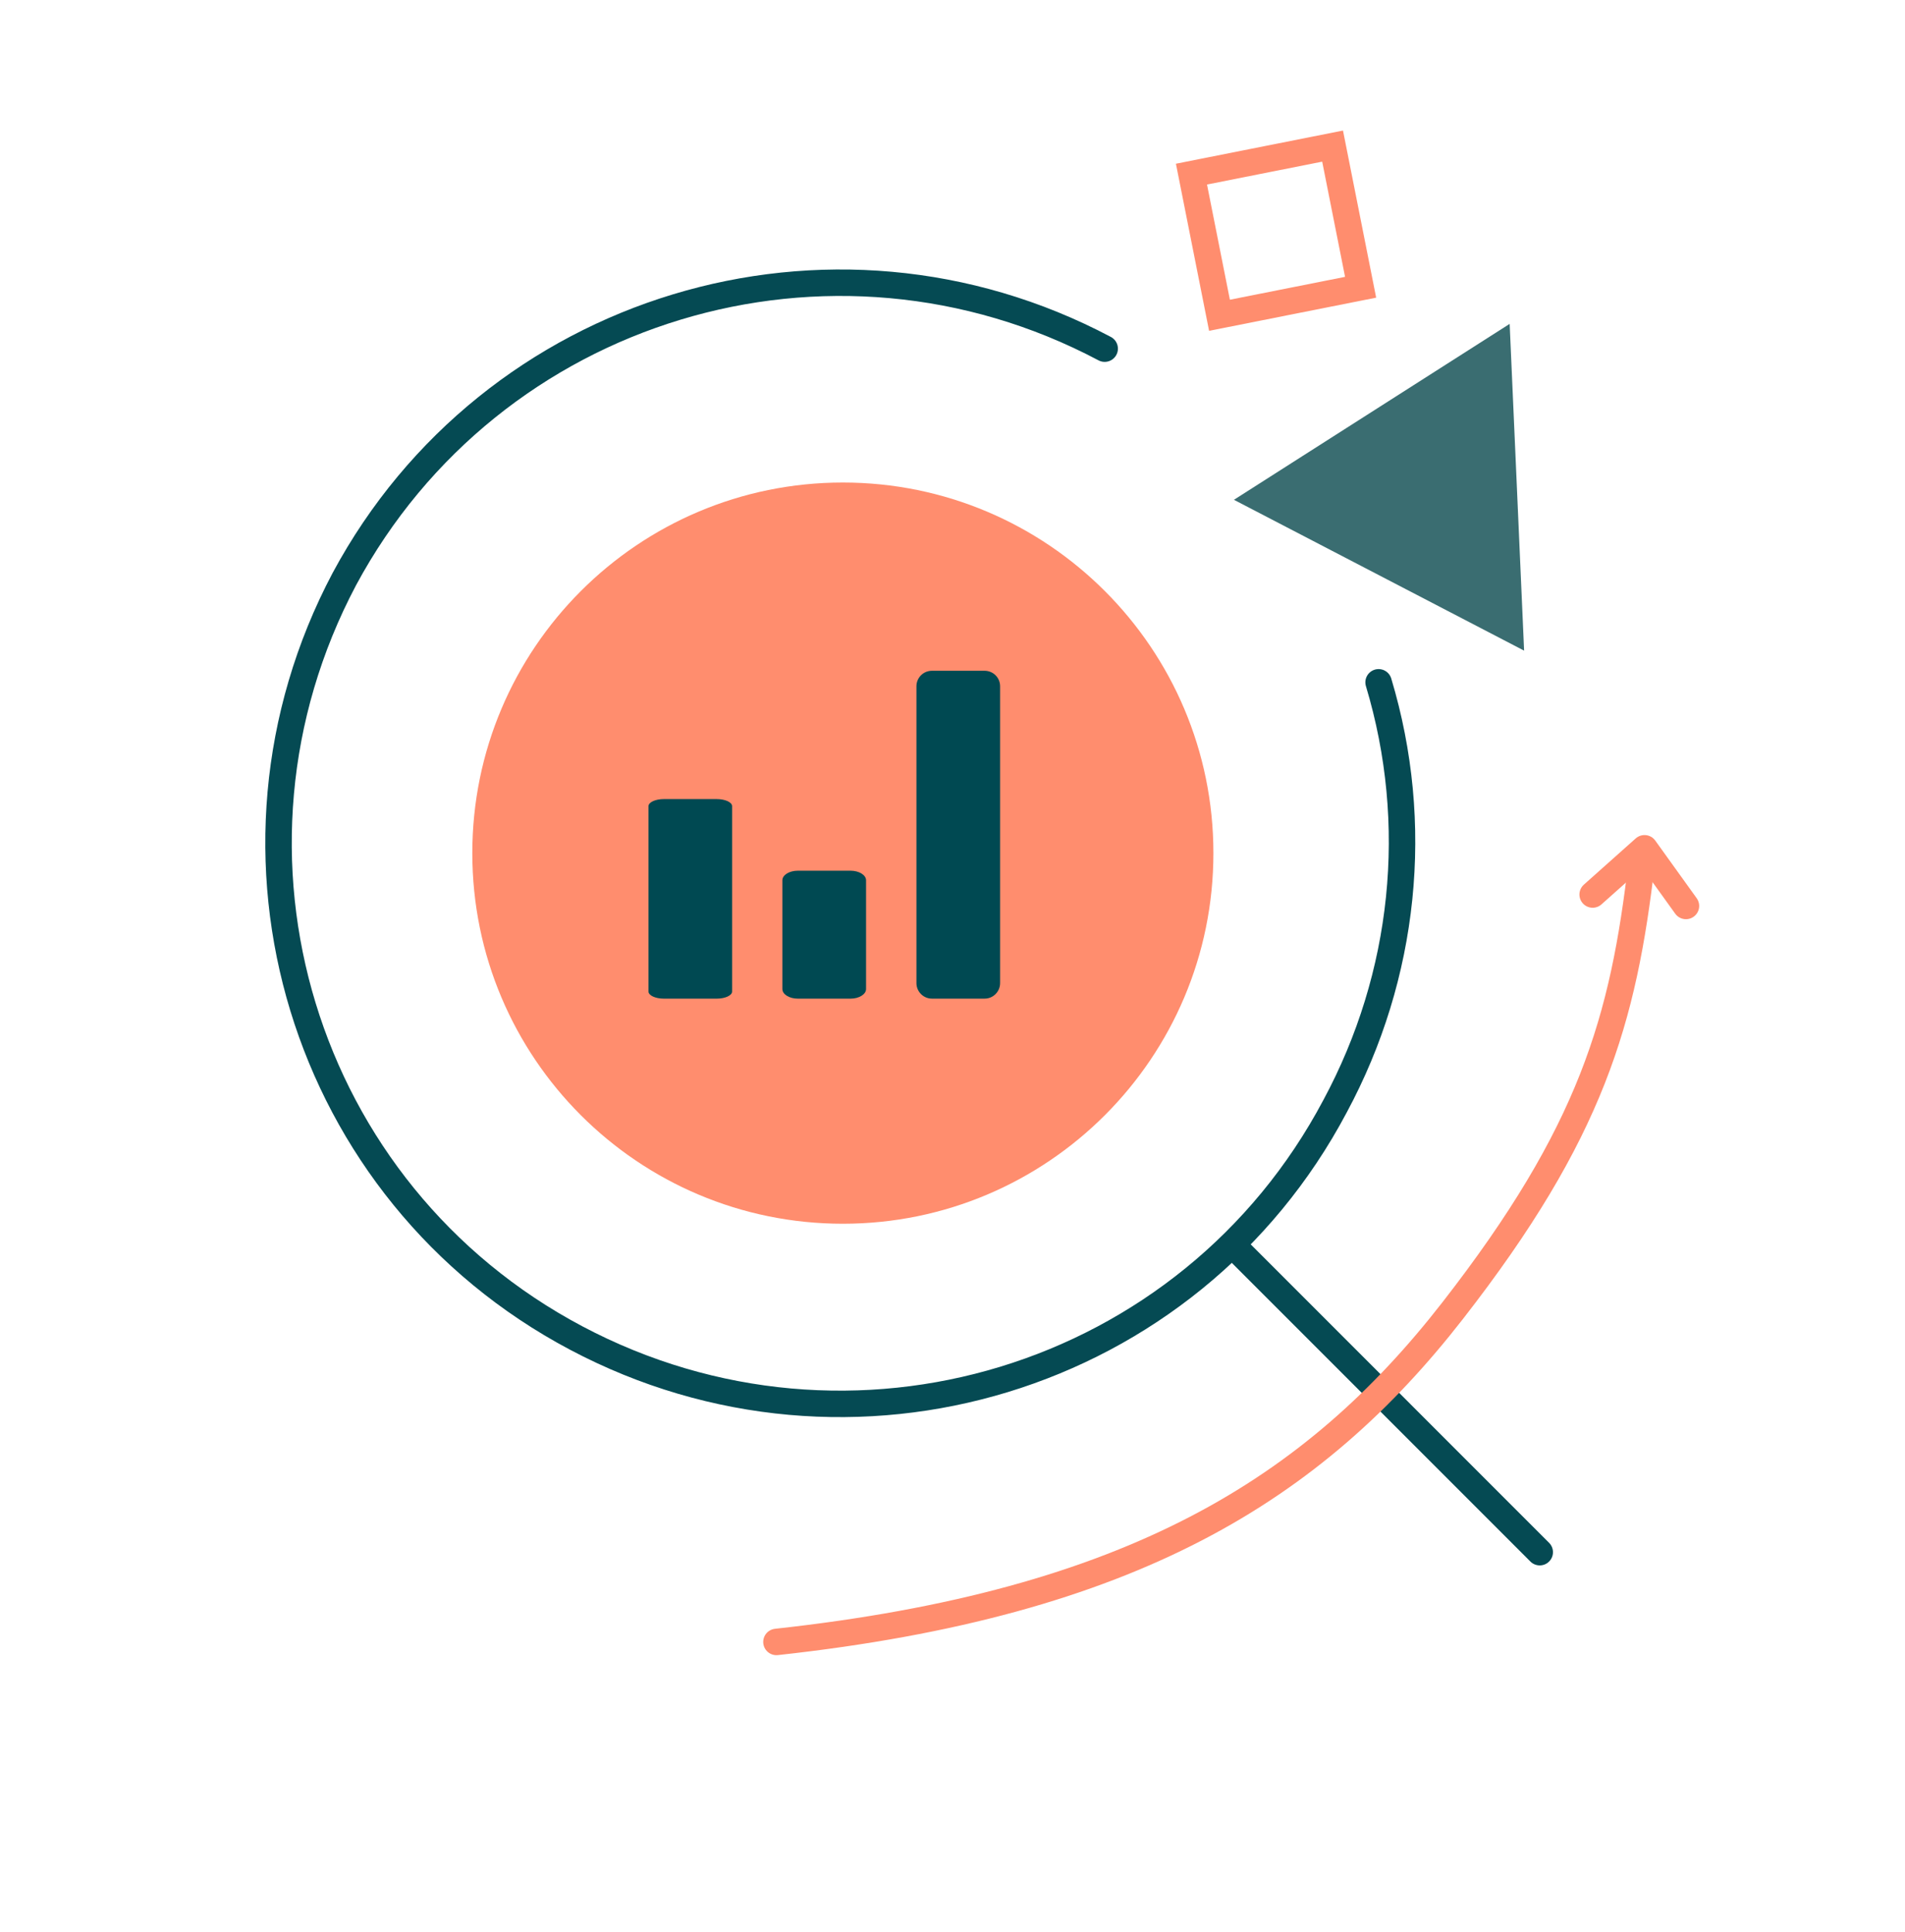 <svg width="72" height="73" viewBox="0 0 72 73" fill="none" xmlns="http://www.w3.org/2000/svg">
<g clip-path="url(#clip0_3220_164035)">
<path d="M31.856 46.244C39.59 46.244 45.861 39.974 45.861 32.239C45.861 24.504 39.59 18.234 31.856 18.234C24.121 18.234 17.851 24.504 17.851 32.239C17.851 39.974 24.121 46.244 31.856 46.244Z" fill="#FF8D6E"/>
<path d="M27.67 30.464V37.469C27.67 37.617 27.409 37.738 27.085 37.738H25.094C24.771 37.738 24.51 37.617 24.51 37.469V30.464C24.51 30.316 24.771 30.196 25.094 30.196H27.085C27.409 30.196 27.67 30.316 27.67 30.464Z" fill="#004952"/>
<path d="M32.733 33.265V37.374C32.733 37.575 32.469 37.738 32.146 37.738H30.155C29.831 37.738 29.57 37.575 29.57 37.374V33.265C29.57 33.065 29.831 32.903 30.155 32.903H32.146C32.469 32.903 32.733 33.065 32.733 33.265Z" fill="#004952"/>
<path d="M37.799 25.932V37.15C37.799 37.473 37.538 37.737 37.215 37.737H35.221C34.9 37.737 34.637 37.473 34.637 37.15V25.932C34.637 25.609 34.9 25.348 35.221 25.348H37.215C37.538 25.348 37.799 25.609 37.799 25.932Z" fill="#004952"/>
<path d="M46.633 47.092L58.195 58.655" stroke="#054A53" stroke-linecap="round" stroke-linejoin="round"/>
<path d="M41.752 13.175C31.387 7.684 18.561 11.571 13.016 21.88C7.526 32.245 11.412 45.072 21.777 50.562C32.142 56.053 44.969 52.166 50.46 41.801C53.118 36.864 53.71 31.124 52.104 25.784" stroke="#054A53" stroke-linecap="round" stroke-linejoin="round"/>
<path d="M29.346 62.047C42.784 60.579 49.654 56.271 54.904 49.528C60.154 42.785 61.36 38.556 62.053 32.537" stroke="#FF8D6E" stroke-linecap="round" stroke-linejoin="round"/>
<path d="M63.721 34.235L62.155 32.056L60.195 33.803" stroke="#FF8D6E" stroke-linecap="round" stroke-linejoin="round"/>
<rect x="45.032" y="6.58" width="5.438" height="5.438" transform="rotate(-11.229 45.032 6.58)" stroke="#FF8D6E"/>
<path d="M57.604 24.587L46.637 18.887L57.058 12.239L57.604 24.587Z" fill="#3A6D71"/>
</g>
<defs>
<clipPath id="clip0_3220_164035">
<rect width="72" height="72" fill="white" transform="translate(1.52588e-05 0.259)"/>
</clipPath>
</defs>
</svg>
